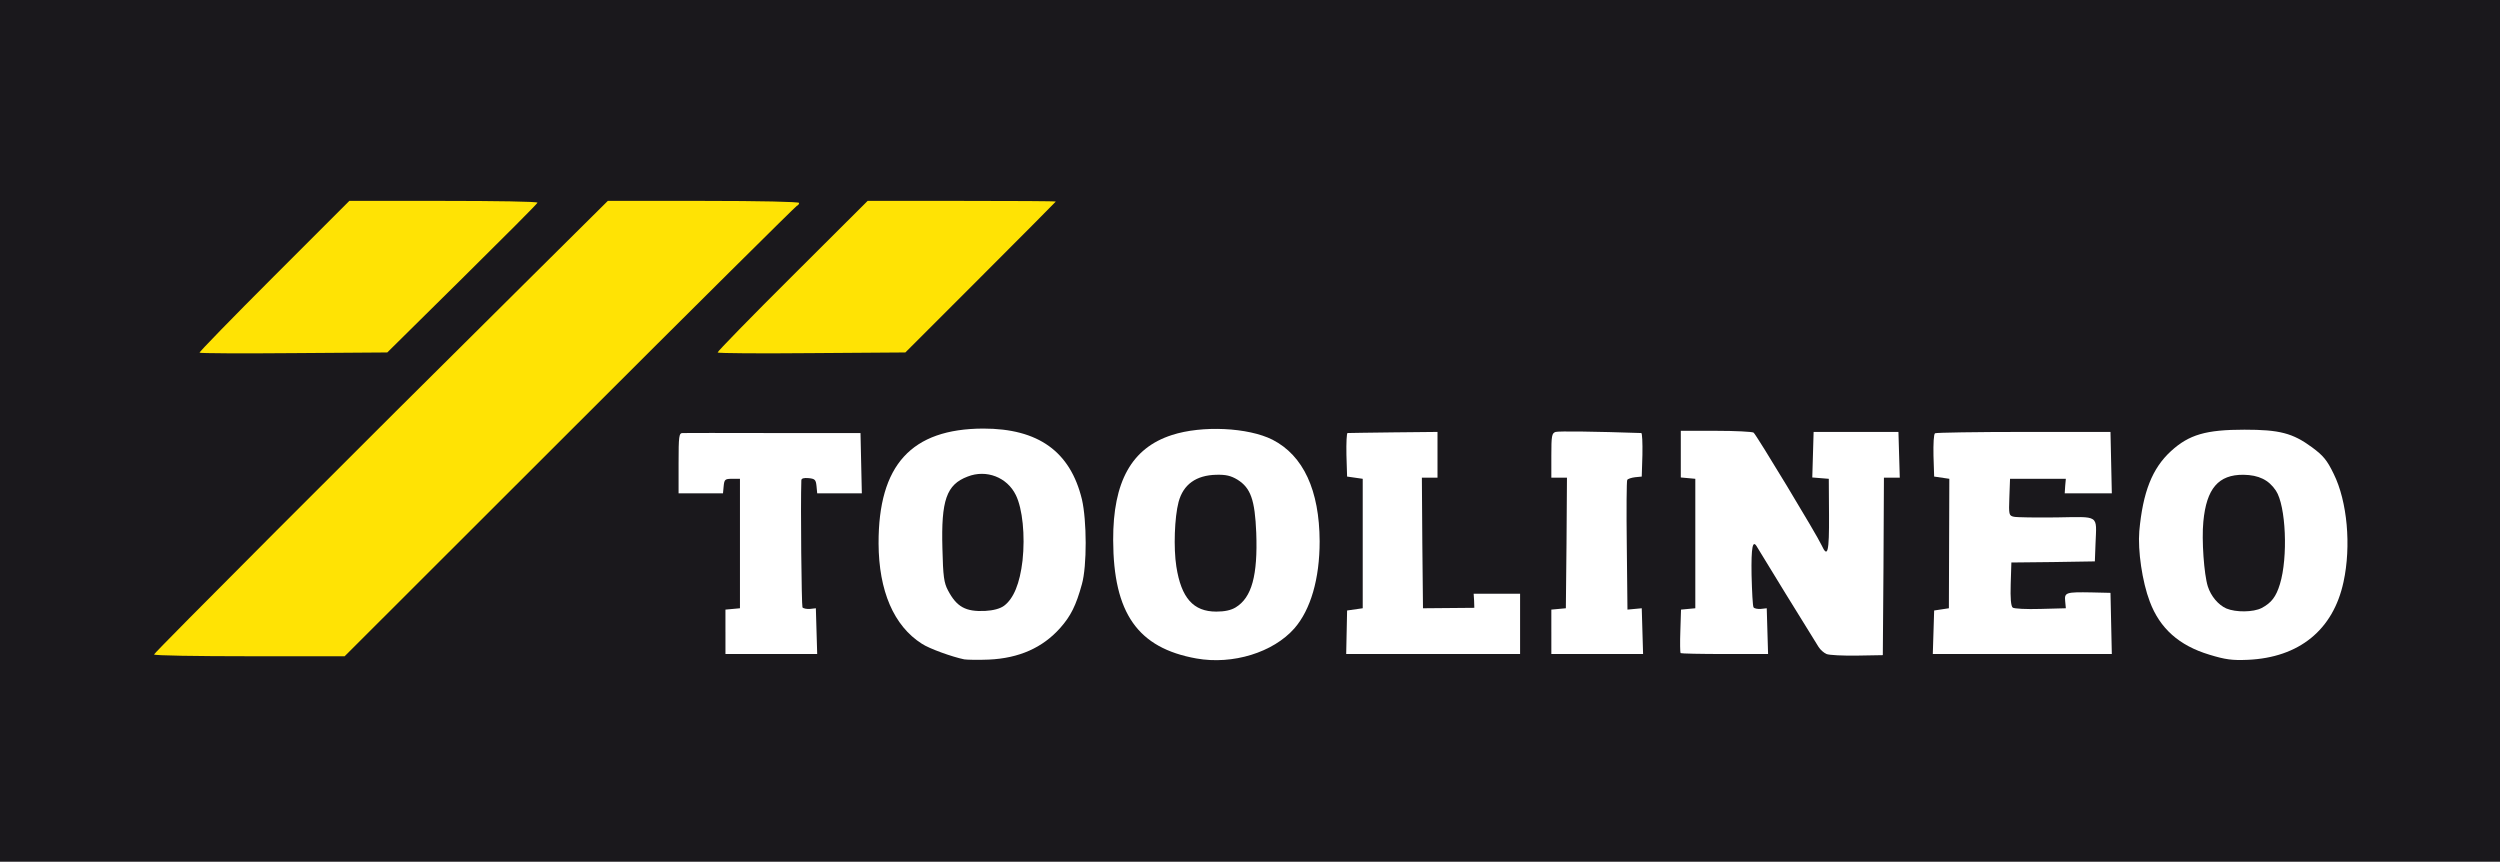 <?xml version="1.0" encoding="utf-8"?>
<!DOCTYPE svg PUBLIC "-//W3C//DTD SVG 1.0//EN" "http://www.w3.org/TR/2001/REC-SVG-20010904/DTD/svg10.dtd">
<svg version="1.0" xmlns="http://www.w3.org/2000/svg" width="560px" height="193px" viewBox="0 0 560 193" preserveAspectRatio="xMidYMid meet">
 <rect x="0" y="0" width="560" height="193" fill="#808080" stroke="none"/>
 <g fill="#1a181c">
  <path d="M0 96.50 l0 -96.50 280 0 280 0 0 96.50 0 96.50 -280 0 -280 0 0 -96.50z m227.40 48.35 c4 -1.45 6.10 -2.85 8.60 -5.70 3.75 -4.25 5.70 -10.25 5.65 -17.65 -0.05 -8.20 -2.10 -14.25 -6.15 -18.35 -6.10 -6.10 -18.10 -7.40 -26.90 -2.95 -3.25 1.65 -6.75 5.50 -7.95 8.85 -4.90 13.10 -1.65 27.90 7.35 33.65 1.70 1.10 6.90 3 9.50 3.50 2.25 0.40 7 -0.25 9.90 -1.35z m50.95 0.40 c8.60 -2.70 12.75 -7.30 14.90 -16.45 1.55 -6.60 0.55 -15.80 -2.45 -21.65 -4.10 -8.15 -15.75 -11.70 -26.80 -8.20 -8.55 2.70 -13.15 10.45 -13.10 22.05 0 12.75 4.35 20.35 13.50 23.55 6.10 2.15 8.90 2.30 13.95 0.70z m230.40 0 c5.10 -1.65 9.45 -4.80 11.80 -8.55 4.50 -7.25 4.80 -20.70 0.70 -29.05 -1.50 -3.10 -2.35 -4.10 -4.85 -5.95 -4.05 -2.95 -7.40 -3.95 -13.65 -3.95 -6.75 0 -11.15 1.35 -14.65 4.50 -3.05 2.75 -4.20 4.50 -5.50 8.50 -1.80 5.25 -2.25 10.40 -1.35 15.35 1.90 11.05 6.10 16.30 15.15 19.05 4.85 1.50 8.10 1.50 12.35 0.10z m-383.50 -49.25 l49.50 -49.50 -18.60 0 -18.60 0 -49.65 49.50 -49.65 49.45 18.75 0 18.75 0.05 49.50 -49.50z m295.15 29.40 l0.10 -19.90 1.80 0 1.75 0 -0.15 -3.50 -0.15 -3.55 -8 -0.05 -8 -0.05 -0.15 3.55 -0.15 3.55 1.90 0.15 1.90 0.15 0.05 9.65 0.05 9.60 -2.10 0 c-1.80 0 -2.20 -0.20 -2.70 -1.35 -1.05 -2.30 -14.70 -24.90 -15.25 -25.25 -0.30 -0.20 -3.40 -0.40 -6.90 -0.40 l-6.40 0 0 3.70 0 3.75 1.65 0.15 1.60 0.15 0 16 0 16 -1.60 0.15 -1.65 0.15 0 3.50 0 3.45 8.25 0 8.25 0 0 -3.50 0 -3.50 -1.45 0 c-0.80 0 -1.65 -0.30 -1.90 -0.60 -0.20 -0.35 -0.40 -4.35 -0.40 -8.90 l0 -8.25 1.95 0 c1.20 0 2.10 0.30 2.35 0.75 0.40 0.70 12.15 19.85 13.80 22.40 1.05 1.70 2.40 2.05 7.15 1.95 l4.25 -0.10 0.15 -19.85z m-238.90 16.10 l0 -3.50 -1.45 0 c-0.85 0 -1.65 -0.25 -1.85 -0.55 -0.25 -0.45 -0.45 -27.65 -0.25 -31.35 0.05 -0.45 0.90 -0.60 3.20 -0.50 3.10 0.15 3.10 0.15 3.25 1.80 l0.15 1.60 3.50 0 3.45 0 0 -5.25 0 -5.25 -19 0 -19 0 0 5.25 0 5.25 3.45 0 3.50 0 0.15 -1.60 0.15 -1.65 3.25 0 3.25 0 0 16 0 16 -1.60 0.15 -1.65 0.15 0 3.50 0 3.45 8.75 0 8.75 0 0 -3.50z m157.50 -1.75 l0 -5.25 -3.45 0 -3.50 0 -0.15 1.65 -0.15 1.60 -7.25 0 -7.25 0 -0.15 -16.10 -0.10 -16.15 1.75 0 1.75 0 0 -3.50 0 -3.50 -8.75 0 -8.80 0 0.15 3.40 0.15 3.35 1.75 0.25 1.75 0.25 0 16 0 16 -1.50 0.15 c-0.80 0.10 -1.70 0.35 -1.90 0.55 -0.25 0.25 -0.25 1.80 -0.05 3.50 l0.35 3.05 17.65 0 17.70 0 0 -5.25z m27.50 1.75 l0 -3.50 -1.70 0 -1.70 0 -0.20 -15.60 c-0.10 -8.60 -0.10 -15.90 0 -16.25 0.10 -0.30 0.90 -0.65 1.75 -0.75 l1.60 -0.15 0.15 -3.30 0.15 -3.30 -7.95 -0.35 c-4.40 -0.15 -8.30 -0.20 -8.80 0 -0.65 0.25 -0.80 1 -0.80 3.75 l0 3.45 1.75 0 1.75 0 -0.10 16.15 -0.15 16.10 -1.60 0.15 -1.65 0.15 0 3.50 0 3.45 8.75 0 8.75 0 0 -3.50z m105 -1.75 l0 -5.25 -3.45 0 -3.50 0 -0.15 1.65 -0.15 1.60 -7.30 0.15 c-5.45 0.10 -7.45 -0.05 -7.85 -0.50 -0.35 -0.45 -0.40 -2.80 -0.25 -6.75 l0.30 -6.15 9.30 -0.10 9.30 -0.15 0 -3.25 0 -3.25 -9.50 -0.30 c-5.20 -0.15 -9.55 -0.30 -9.65 -0.35 -0.05 -0.05 -0.05 -2.65 0 -5.70 l0.15 -5.65 7.75 0 7.75 0 0.15 1.65 0.15 1.60 3.50 0 3.45 0 0 -5.20 c0 -2.90 -0.20 -5.35 -0.45 -5.50 -0.20 -0.15 -8.55 -0.15 -18.50 0.05 l-18.10 0.30 0.15 3.30 0.15 3.30 1.75 0.25 1.75 0.25 -0.05 16 -0.10 16 -1.65 0.25 -1.70 0.25 -0.15 3.40 -0.15 3.35 18.55 0 18.50 0 0 -5.25z m-370.75 -77.75 l15.50 -15.50 -18.25 0 -18.25 0 -15.50 15.50 -15.50 15.50 18.25 0 18.25 0 15.50 -15.50z m116.25 -0.10 l15.25 -15.40 -18.25 0 -18.25 0.05 -15.50 15.45 -15.45 15.50 18.45 -0.10 18.50 -0.05 15.25 -15.45z"/>
  <path d="M215 137.95 c-1.80 -0.75 -2.95 -1.95 -4.15 -4.20 -0.95 -1.75 -1.10 -3 -1.25 -10.90 -0.15 -5.80 0 -9.75 0.40 -11.25 1.30 -5.15 4.85 -7.40 10.90 -7 6.35 0.45 8.85 3.40 9.75 11.55 0.70 6.15 -0.10 14.50 -1.75 17.70 -1.80 3.65 -3.20 4.40 -8.30 4.50 -2.40 0.10 -4.90 -0.10 -5.60 -0.40z"/>
  <path d="M266.45 137.35 c-3.75 -2.50 -5.30 -8.70 -4.80 -18.80 0.35 -6.50 0.90 -8.80 2.40 -10.75 1.75 -2.25 3.80 -2.95 8.45 -3 3.65 -0.05 4.50 0.10 6.20 1.15 3.20 2 3.95 4.40 4.20 13.45 0.30 11.20 -0.85 15.85 -4.60 18.15 -1.20 0.75 -2.50 0.95 -5.85 0.95 -3.65 0 -4.55 -0.15 -6 -1.15z"/>
  <path d="M497.25 137.80 c-3.30 -1.45 -4.45 -4.05 -5.20 -11.60 -0.70 -7 -0.10 -13.85 1.55 -17.15 1.70 -3.40 3.60 -4.30 8.95 -4.30 4.85 0.05 6.95 0.90 8.75 3.65 1.55 2.25 2.40 9.05 2.05 15.85 -0.65 11.30 -2.85 14.25 -10.70 14.25 -2.15 -0.05 -4.55 -0.35 -5.40 -0.70z"/>
 </g>
 <g fill="#ffffff">
  <path d="M216 147.70 c-2.70 -0.55 -7.85 -2.40 -9.50 -3.50 -6.30 -4 -9.65 -11.85 -9.70 -22.45 -0.05 -17.60 7.35 -25.70 23.45 -25.75 12.35 0 19.50 5.15 22.10 15.85 1.10 4.75 1.15 14.90 0 19 -1.30 4.75 -2.50 7.15 -4.85 9.80 -3.95 4.45 -9.25 6.80 -16 7.10 -2.35 0.10 -4.80 0.05 -5.50 -0.05z m8.90 -12 c2.15 -1.60 3.55 -5 4.15 -10.15 0.60 -5.60 0 -11.60 -1.50 -14.65 -1.95 -4 -6.60 -5.80 -10.80 -4.15 -4.75 1.80 -5.95 5.30 -5.65 16.10 0.15 6.30 0.35 7.70 1.25 9.40 1.95 3.70 3.95 4.80 8.30 4.60 1.85 -0.10 3.35 -0.50 4.25 -1.15z"/>
  <path d="M268 147.50 c-13.15 -2.35 -18.60 -10.15 -18.65 -26.50 -0.05 -13.15 4.15 -20.65 13.15 -23.55 6.75 -2.20 17.10 -1.70 22.55 1.05 6.90 3.55 10.50 11.30 10.55 22.75 0 8.40 -2 15.30 -5.65 19.50 -4.75 5.40 -13.80 8.20 -21.95 6.75z m8.80 -11.45 c3.60 -2.20 4.95 -7.15 4.60 -16.70 -0.30 -7.40 -1.25 -10.05 -4.20 -11.90 -1.50 -0.90 -2.60 -1.15 -4.75 -1.10 -4.50 0.10 -7.40 2.15 -8.45 6.10 -0.90 3.40 -1.15 10.30 -0.50 14.45 1.10 7.05 3.80 10.10 8.95 10.10 1.85 0 3.30 -0.30 4.35 -0.95z"/>
  <path d="M494.90 146.65 c-6.80 -2.05 -11.10 -5.90 -13.35 -11.90 -1.70 -4.45 -2.70 -11.45 -2.35 -15.75 0.80 -8.80 2.90 -14.10 7.10 -17.95 4.05 -3.70 7.85 -4.80 16.45 -4.80 7.85 0 10.80 0.75 15.15 3.95 2.50 1.85 3.35 2.85 4.85 5.95 3.05 6.15 3.95 16.15 2.20 24.20 -2.30 10.75 -9.95 16.95 -21.45 17.45 -3.50 0.15 -5 -0.05 -8.60 -1.15z m11.70 -10.45 c2.20 -1.15 3.25 -2.55 4.10 -5.35 1.85 -6 1.35 -17.60 -0.90 -20.95 -1.60 -2.40 -3.85 -3.50 -7.25 -3.55 -5.60 -0.05 -8.30 3.05 -9 10.50 -0.40 4.10 0.15 11.80 1 14.50 0.70 2.20 2.35 4.15 4.15 4.95 2.15 0.90 6.05 0.85 7.90 -0.10z"/>
  <path d="M409.15 146.50 c-0.60 -0.25 -1.40 -0.95 -1.80 -1.60 -1.65 -2.60 -13.40 -21.70 -13.75 -22.35 -1 -1.80 -1.35 -0.10 -1.25 6.25 0.10 3.70 0.25 7 0.45 7.25 0.15 0.25 0.90 0.40 1.60 0.35 l1.35 -0.15 0.15 5.15 0.15 5.10 -9.70 0 c-5.35 0 -9.80 -0.10 -9.90 -0.20 -0.10 -0.10 -0.15 -2.35 -0.05 -5 l0.15 -4.75 1.60 -0.15 1.60 -0.15 0 -14.50 0 -14.50 -1.60 -0.15 -1.65 -0.15 0 -5.25 0 -5.20 7.90 0 c4.30 0 8.10 0.20 8.40 0.40 0.55 0.35 14.20 22.95 15.25 25.25 1.35 2.95 1.70 1.50 1.65 -6.75 l-0.05 -8.15 -1.85 -0.15 -1.85 -0.15 0.15 -5.10 0.15 -5.10 9.50 0 9.50 0 0.15 5.10 0.15 5.15 -1.80 0 -1.75 0 -0.10 19.90 -0.15 19.85 -5.75 0.10 c-3.15 0.05 -6.25 -0.10 -6.85 -0.35z"/>
  <path d="M162.50 141.55 l0 -5 1.65 -0.15 1.60 -0.15 0 -14.50 0 -14.50 -1.75 0 c-1.60 0 -1.75 0.15 -1.90 1.65 l-0.15 1.60 -5 0 -4.95 0 0 -6.75 c0 -6.10 0.10 -6.75 0.90 -6.75 0.45 0 9.65 -0.05 20.35 0 l19.50 0 0.15 6.75 0.15 6.75 -5 0 -5 0 -0.15 -1.60 c-0.15 -1.45 -0.35 -1.65 -1.75 -1.80 -1.10 -0.10 -1.65 0.05 -1.65 0.50 -0.20 5.60 0.05 28.05 0.25 28.45 0.20 0.25 0.95 0.40 1.65 0.35 l1.35 -0.15 0.15 5.15 0.15 5.10 -10.30 0 -10.25 0 0 -4.95z"/>
  <path d="M301.65 141.65 l0.10 -4.90 1.75 -0.25 1.75 -0.25 0 -14.50 0 -14.50 -1.75 -0.25 -1.75 -0.25 -0.15 -4.85 c-0.05 -2.70 0.05 -4.90 0.25 -4.90 0.20 0 4.85 -0.10 10.30 -0.15 l9.85 -0.10 0 5.15 0 5.10 -1.75 0 -1.75 0 0.10 14.65 0.15 14.60 5.75 -0.05 5.75 -0.05 -0.05 -1.60 -0.10 -1.55 5.20 0 5.20 0 0 6.75 0 6.75 -19.50 0 -19.45 0 0.10 -4.85z"/>
  <path d="M347.50 141.55 l0 -5 1.65 -0.15 1.60 -0.15 0.15 -14.60 0.10 -14.65 -1.75 0 -1.75 0 0 -4.95 c0 -4.45 0.10 -5 0.95 -5.30 0.70 -0.20 8.95 -0.10 19.20 0.25 0.20 0 0.30 2.20 0.25 4.90 l-0.15 4.85 -1.50 0.15 c-0.80 0.10 -1.60 0.35 -1.75 0.60 -0.15 0.20 -0.20 6.85 -0.10 14.75 l0.15 14.30 1.60 -0.15 1.60 -0.15 0.15 5.15 0.15 5.10 -10.30 0 -10.25 0 0 -4.95z"/>
  <path d="M433.10 141.65 l0.15 -4.90 1.65 -0.25 1.65 -0.25 0.05 -14.50 0.05 -14.50 -1.70 -0.25 -1.70 -0.25 -0.15 -4.70 c-0.05 -2.60 0.05 -4.85 0.35 -5 0.25 -0.15 9.20 -0.30 19.90 -0.30 l19.40 0 0.15 6.90 0.15 6.85 -5.30 0 -5.25 0 0.10 -1.60 0.15 -1.65 -6.25 0 -6.25 0 -0.15 4.10 c-0.15 3.95 -0.10 4.15 1 4.40 0.65 0.15 4.95 0.20 9.55 0.15 9.75 -0.15 9 -0.70 8.75 5.85 l-0.15 4 -9.35 0.15 -9.35 0.10 -0.15 4.80 c-0.10 3.25 0.05 4.95 0.45 5.30 0.30 0.25 3.05 0.40 6.25 0.30 l5.65 -0.15 -0.15 -1.60 c-0.20 -1.95 0.20 -2.05 5.90 -1.95 l4.25 0.10 0.15 6.85 0.15 6.85 -20.05 0 -20.05 0 0.15 -4.85z"/>
 </g>
 <g fill="#ffe304">
  <path d="M34.50 146.60 c0 -0.35 45.90 -46.35 82.45 -82.55 l19.20 -19.05 21.45 0 c12.65 0 21.40 0.20 21.40 0.45 0 0.25 -0.20 0.55 -0.50 0.65 -0.25 0.10 -23.15 22.80 -50.90 50.55 l-50.40 50.35 -21.35 0 c-11.75 0 -21.35 -0.15 -21.35 -0.40z"/>
  <path d="M44.70 79 c-0.15 -0.10 7.35 -7.80 16.65 -17.10 l16.90 -16.90 21.10 0 c11.65 0 21.10 0.15 21.05 0.40 0 0.20 -7.60 7.80 -16.85 16.95 l-16.80 16.60 -20.90 0.15 c-11.50 0.10 -21.05 0.05 -21.15 -0.10z"/>
  <path d="M160.75 78.95 c-0.10 -0.15 7.40 -7.85 16.70 -17.10 l16.90 -16.85 21.10 0 c11.55 0 21.05 0.05 21.05 0.15 0 0.05 -7.60 7.70 -16.85 16.95 l-16.85 16.85 -20.95 0.15 c-11.50 0.10 -21 0.05 -21.10 -0.15z"/>
 </g>
</svg>